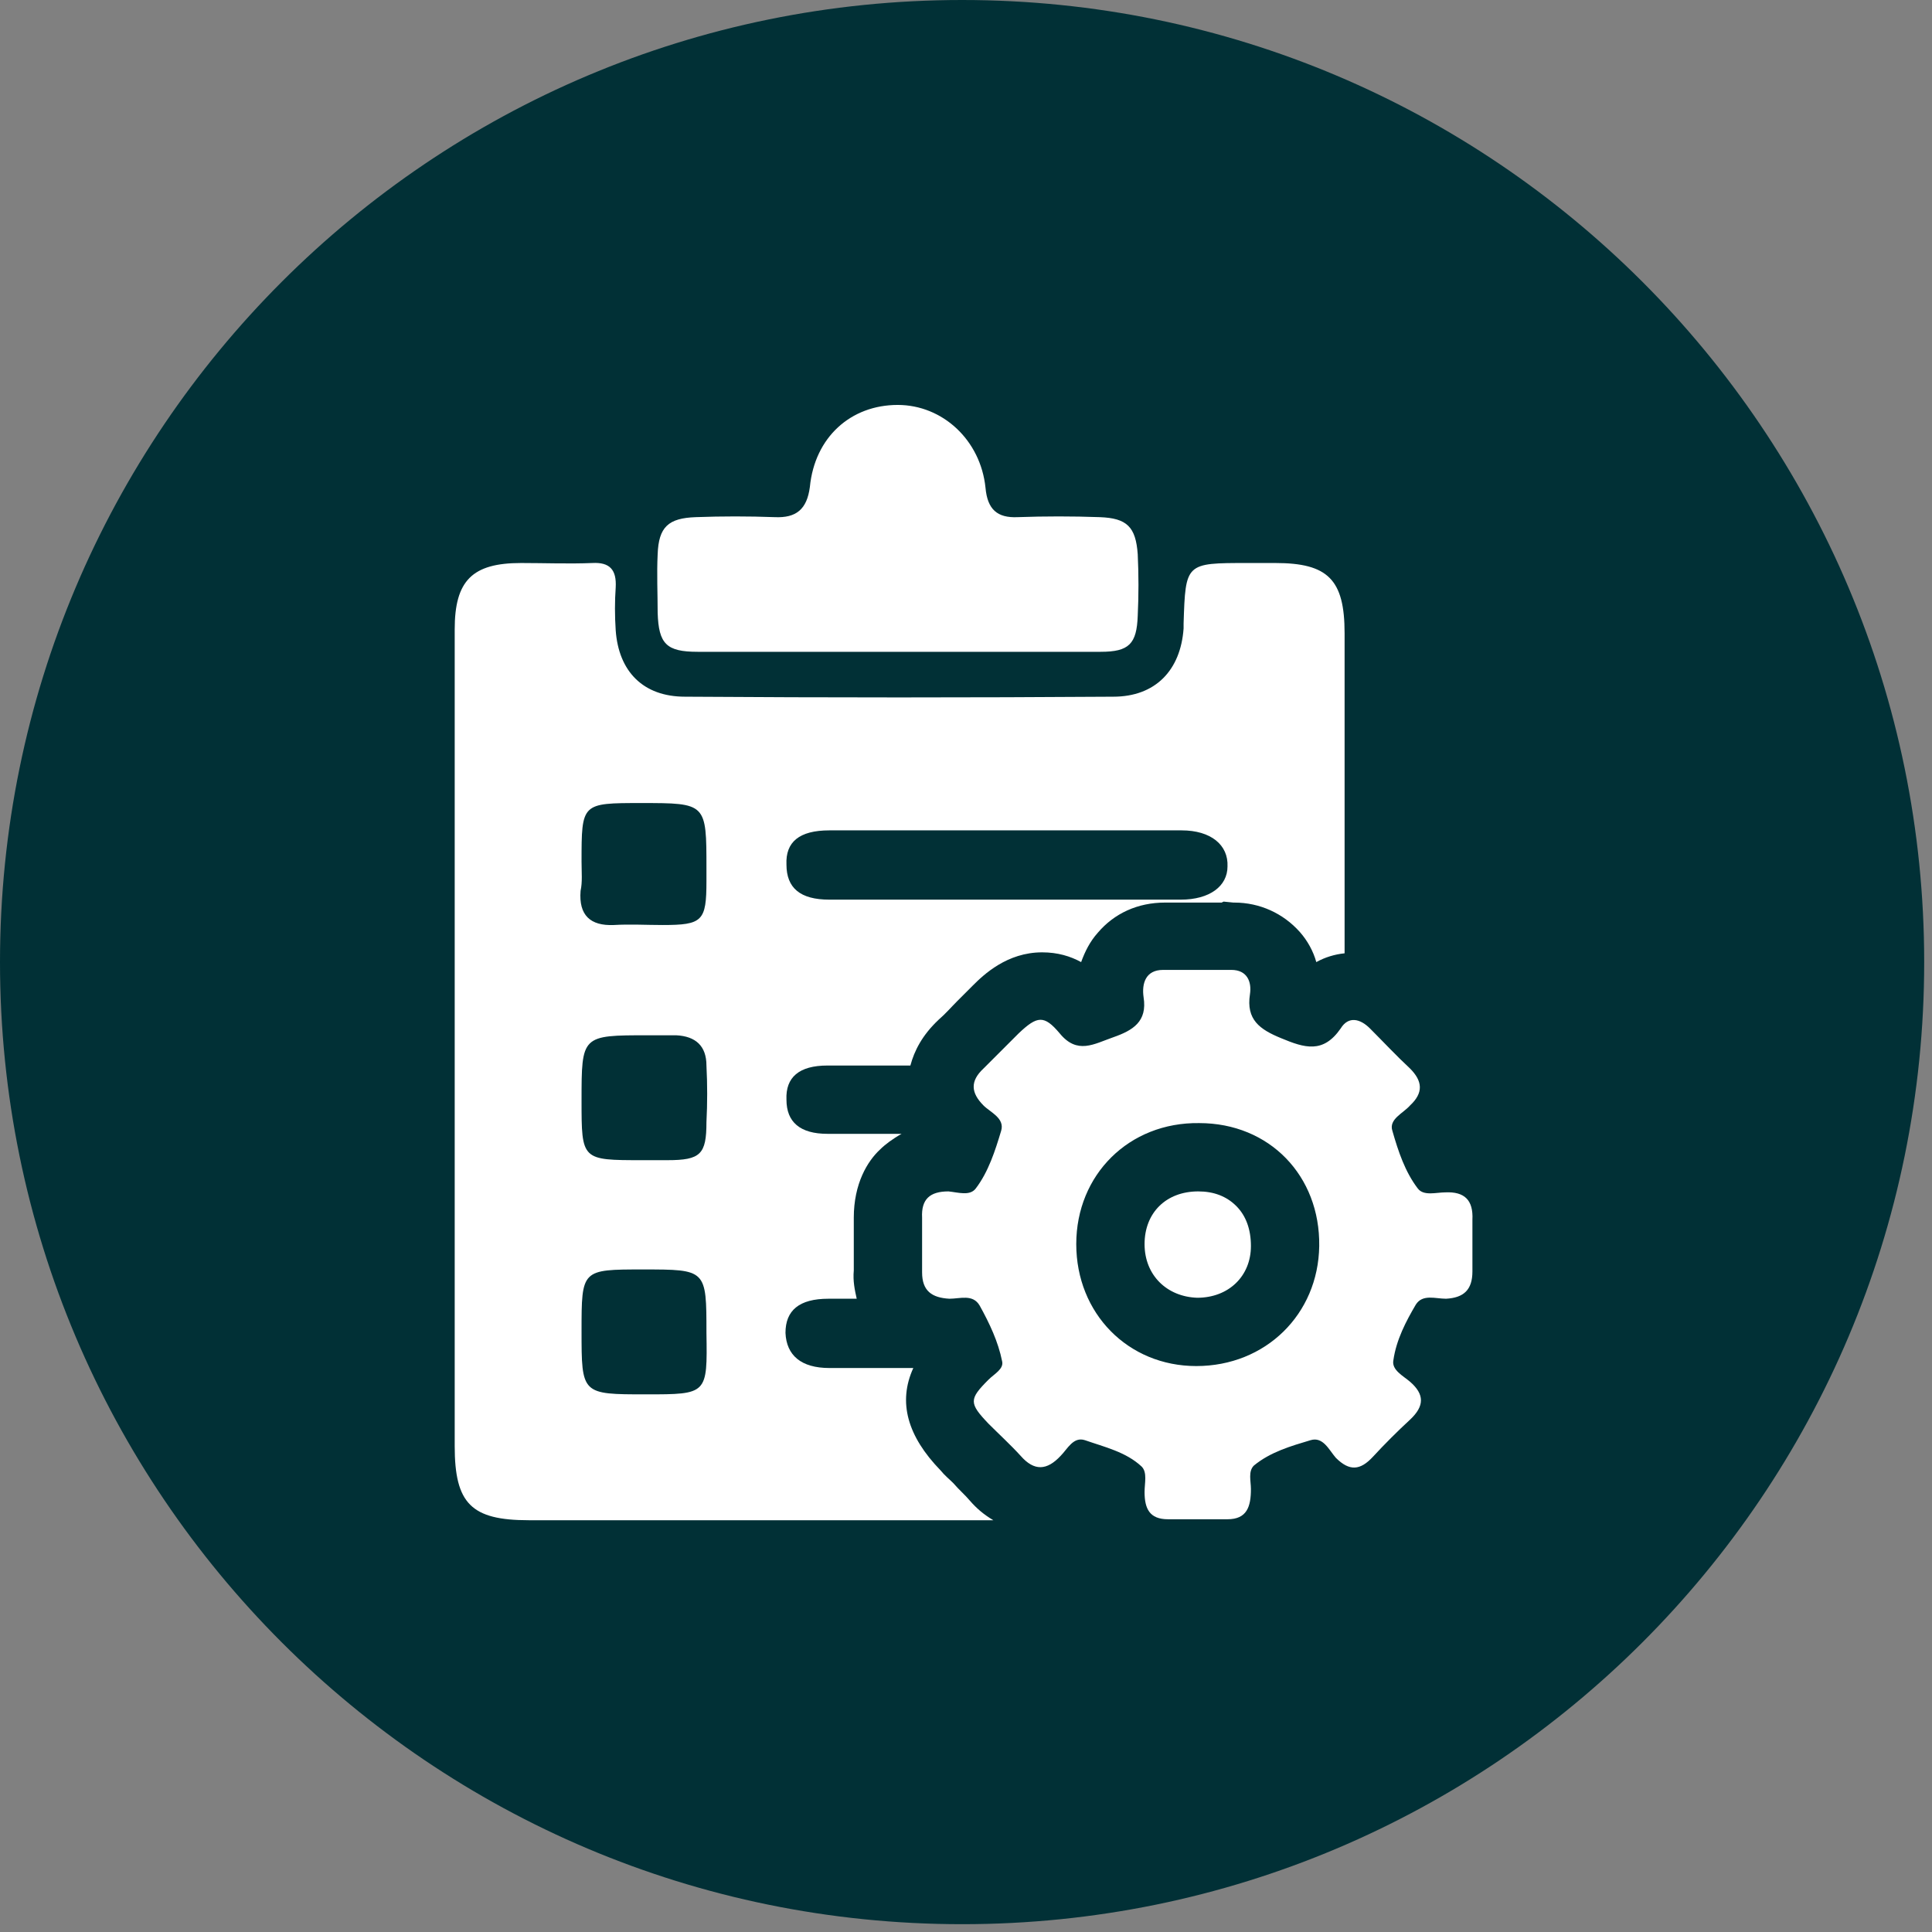 <svg width="198" height="198" viewBox="0 0 198 198" fill="none" xmlns="http://www.w3.org/2000/svg">
<rect x="0" y="0" width="198" height="198" fill="#808080" stroke="none"/>
<g clip-path="url(#clip0_43_1023)">
<path d="M98.6 197.2C153.055 197.2 197.2 153.055 197.2 98.6C197.2 44.145 153.055 0 98.6 0C44.145 0 0 44.145 0 98.6C0 153.055 44.145 197.2 98.6 197.2Z" fill="#013036"/>
<path d="M91.9 66.8C85.1 66.8 78.3 66.8 71.5 66.8C68.3 66.8 67.5 66 67.4 62.8C67.4 60.8 67.3 58.8 67.4 56.8C67.5 54 68.5 53.1 71.3 53C74 52.9 76.7 52.9 79.4 53C81.6 53.1 82.7 52.2 83 49.9C83.5 44.8 87.2 41.5 92 41.5C96.6 41.5 100.5 45.1 101 50C101.2 52.2 102.2 53.1 104.3 53C107.1 52.9 109.9 52.9 112.7 53C115.5 53.1 116.4 54 116.6 56.8C116.7 58.9 116.7 61 116.6 63.1C116.5 66 115.7 66.8 112.8 66.8C105.8 66.8 98.9 66.8 91.9 66.8Z" fill="white"/>
<path d="M122.8 122.1C119.5 122.1 117.3 124.3 117.3 127.5C117.3 130.7 119.6 132.9 122.7 133C125.9 133 128.2 130.8 128.2 127.7C128.2 126 127.7 124.6 126.7 123.6C125.7 122.6 124.4 122.1 122.8 122.1Z" fill="white"/>
<path d="M99.4 153.8C98.9 153.2 98.3 152.7 97.7 152C97.3 151.6 96.8 151.2 96.4 150.7C93 147.2 92 143.7 93.6 140.2C90.7 140.2 87.9 140.2 85 140.2C82.1 140.2 80.6 138.9 80.5 136.6C80.5 134.3 81.9 133.1 84.9 133.1C85.9 133.1 86.9 133.1 87.8 133.1C87.6 132.2 87.4 131.3 87.5 130.2C87.5 128.4 87.5 126.6 87.5 124.8C87.5 121.3 88.9 119 90.2 117.8C90.7 117.3 91.5 116.7 92.4 116.2C89.9 116.2 87.3 116.2 84.8 116.2C82 116.2 80.6 115 80.6 112.7C80.5 110.4 81.9 109.2 84.8 109.2C87.6 109.2 90.4 109.2 93.3 109.2C93.7 107.7 94.5 106.1 96.2 104.5C96.9 103.9 97.5 103.2 98.1 102.6C98.6 102.1 99.2 101.5 99.7 101C100.8 99.9 103.2 97.6 106.8 97.6C108.4 97.6 109.7 98 110.8 98.6C111.2 97.5 111.7 96.5 112.5 95.6C114.2 93.6 116.6 92.5 119.4 92.5H125.2L125.4 92.4L126.4 92.5H126.5C129.1 92.5 131.5 93.6 133.2 95.5C134 96.4 134.6 97.5 134.9 98.6C135.8 98.1 136.8 97.8 137.8 97.7C137.8 86.8 137.8 75.8 137.8 64.9C137.8 59.4 136.1 57.7 130.7 57.7C129.7 57.7 128.8 57.7 127.8 57.7C121.5 57.7 121.5 57.7 121.3 63.9C121.3 64.1 121.3 64.2 121.3 64.4C121 68.7 118.4 71.4 114.1 71.4C99.5 71.5 84.8 71.5 70.2 71.4C65.9 71.4 63.4 68.8 63.1 64.6C63 63.1 63 61.6 63.1 60.2C63.2 58.4 62.5 57.6 60.7 57.7C58.3 57.8 55.8 57.7 53.4 57.7C48.4 57.7 46.6 59.5 46.6 64.5C46.6 92.4 46.6 120.3 46.6 148.2C46.6 154.1 48.3 155.8 54.2 155.8C70.1 155.8 86 155.8 101.8 155.8C100.8 155.2 100.1 154.6 99.4 153.8ZM85 85.1C97 85.1 109 85.1 121.1 85.1C124.1 85.1 125.9 86.6 125.8 88.8C125.8 90.8 124 92.2 121 92.2C115 92.2 109 92.2 103 92.2C97 92.2 91 92.2 85 92.2C82 92.2 80.6 91 80.6 88.6C80.5 86.3 81.9 85.1 85 85.1ZM59.6 88.3C59.6 82.3 59.6 82.3 65.7 82.3C72.4 82.3 72.4 82.3 72.4 89C72.4 89.4 72.4 89.9 72.4 90.3C72.4 94.4 72 94.8 67.9 94.8C66.2 94.8 64.6 94.7 62.9 94.8C60.5 94.9 59.3 93.8 59.5 91.3C59.7 90.4 59.6 89.4 59.6 88.3ZM66.2 142.9C59.6 142.9 59.6 142.9 59.6 136.4C59.6 130.1 59.6 130.1 65.9 130.1C72.4 130.1 72.4 130.1 72.4 136.6C72.5 142.9 72.5 142.9 66.2 142.9ZM72.4 115C72.4 118.3 71.8 118.9 68.4 118.9C67.5 118.9 66.7 118.9 65.8 118.9C59.6 118.9 59.6 118.9 59.6 112.8C59.6 106.1 59.6 106.1 66.4 106.1C67.4 106.1 68.3 106.1 69.3 106.1C71.3 106.2 72.4 107.2 72.4 109.2C72.5 111.1 72.5 113.1 72.4 115Z" fill="white"/>
<path d="M128.2 152.6C128.2 151.8 127.9 150.8 128.5 150.2C130.2 148.8 132.3 148.2 134.3 147.6C135.6 147.2 136.2 148.6 136.9 149.4C138.3 150.8 139.4 150.7 140.7 149.3C141.9 148 143.2 146.7 144.5 145.5C146 144.1 146 142.9 144.5 141.6C143.8 141 142.6 140.4 142.8 139.4C143.1 137.3 144.1 135.4 145.1 133.7C145.8 132.6 147.1 133.1 148.2 133.1C150 133 150.9 132.2 150.9 130.3C150.9 128.5 150.9 126.7 150.9 125C151 123 150.1 122.1 148.1 122.2C147.2 122.2 145.9 122.6 145.3 121.8C144 120.1 143.3 118 142.7 115.9C142.3 114.7 143.8 114.1 144.5 113.3C145.9 112 145.8 110.8 144.5 109.5C143.1 108.2 141.8 106.8 140.4 105.4C139.4 104.4 138.2 104.1 137.4 105.4C135.6 108 133.7 107.4 131.3 106.4C129.1 105.5 127.7 104.5 128.1 101.9C128.3 100.6 127.8 99.4 126.2 99.4C126 99.4 125.9 99.4 125.7 99.4H119.2C117.4 99.4 117 100.8 117.2 102.2C117.6 104.7 116.1 105.6 114.1 106.3C112.1 107 110.4 108.1 108.6 105.9C107 104 106.3 104.1 104.4 105.9C103.2 107.1 102 108.3 100.8 109.5C99.4 110.8 99.5 112 100.8 113.3C101.5 114 103 114.6 102.6 115.9C102 117.9 101.3 120.1 100 121.8C99.4 122.6 98.2 122.2 97.2 122.1C95.3 122.1 94.4 122.9 94.5 124.8C94.5 126.7 94.5 128.5 94.5 130.4C94.5 132.3 95.5 133 97.3 133.1C98.4 133.1 99.7 132.6 100.4 133.8C101.4 135.6 102.3 137.5 102.7 139.5C102.9 140.3 101.9 140.8 101.3 141.4C99.3 143.4 99.3 143.8 101.3 145.9C102.4 147 103.6 148.1 104.6 149.2C106 150.8 107.3 150.7 108.7 149.2C109.4 148.5 110 147.2 111.2 147.6C113.2 148.3 115.4 148.8 117 150.3C117.6 150.9 117.3 152 117.3 152.9C117.3 154.6 117.8 155.7 119.7 155.7C119.9 155.7 120 155.7 120.2 155.7H125.5C125.6 155.7 125.7 155.7 125.8 155.7C127.8 155.7 128.2 154.4 128.2 152.6ZM122.6 140C115.6 140 110.3 134.6 110.3 127.5C110.3 120.4 115.7 115 122.9 115.1C130.1 115.1 135.3 120.5 135.2 127.7C135.1 134.7 129.7 140 122.6 140Z" fill="white"/>
<path d="M935.7 260.7H-548.5C-561.2 260.7 -571.5 250.4 -571.5 237.7V-124.7C-571.5 -137.4 -561.2 -147.7 -548.5 -147.7H935.7C948.4 -147.7 958.7 -137.4 958.7 -124.7V237.7C958.7 250.4 948.4 260.7 935.7 260.7Z" stroke="#013036" stroke-miterlimit="10"/>
</g>
<defs>
<clipPath id="clip0_43_1023">
<rect width="197.2" height="197.2" fill="white"/>
</clipPath>
</defs>
</svg>
